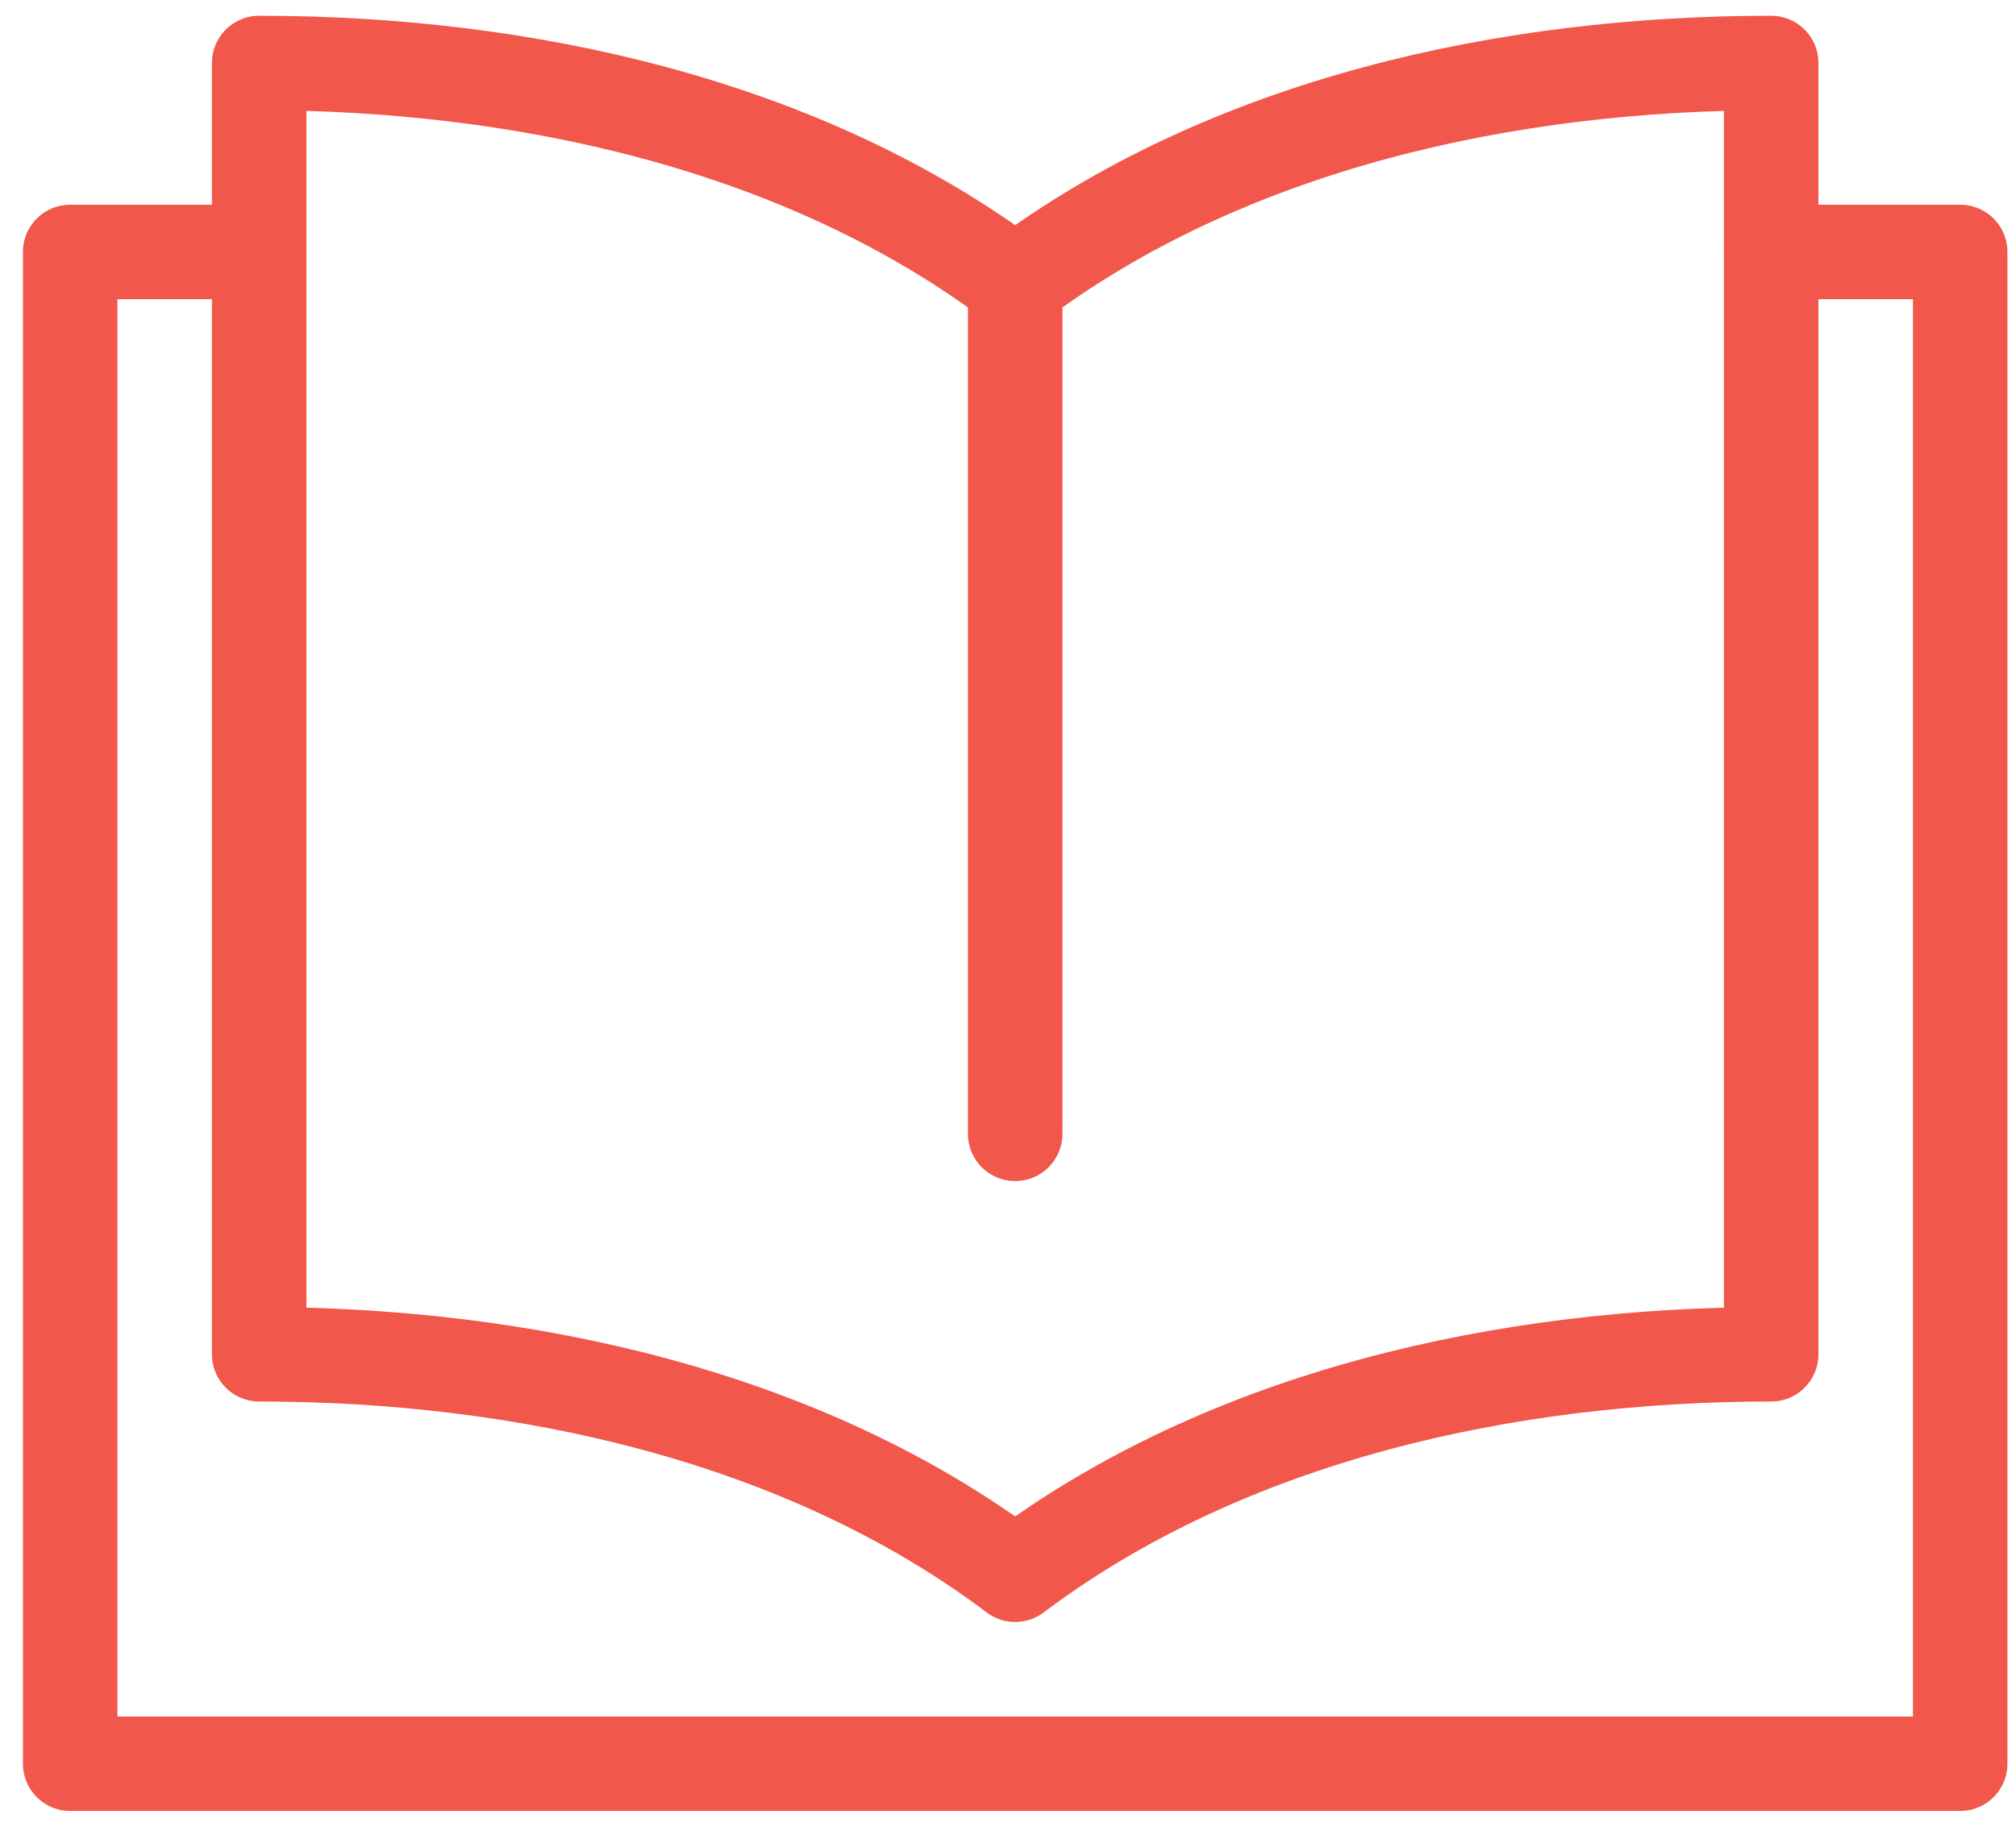 <svg width="64" height="58" viewBox="0 0 64 58" fill="none" xmlns="http://www.w3.org/2000/svg">
<path d="M32.228 9V36" stroke="#F1574B" stroke-width="3" stroke-miterlimit="10" stroke-linecap="round" stroke-linejoin="round"/>
<path d="M56.228 8H62.228V56H2.228V8H8.228" stroke="#F1574B" stroke-width="3" stroke-miterlimit="10" stroke-linecap="round" stroke-linejoin="round"/>
<path d="M32.228 9C25.478 3.917 16.561 2 8.228 2C8.228 6.833 8.228 43 8.228 43C16.561 43 25.478 44.917 32.228 50C38.978 44.917 47.895 43 56.228 43C56.228 43 56.228 6.833 56.228 2C47.895 2 38.978 3.917 32.228 9Z" stroke="#F1574B" stroke-width="3" stroke-miterlimit="10" stroke-linecap="round" stroke-linejoin="round"/>
</svg>
